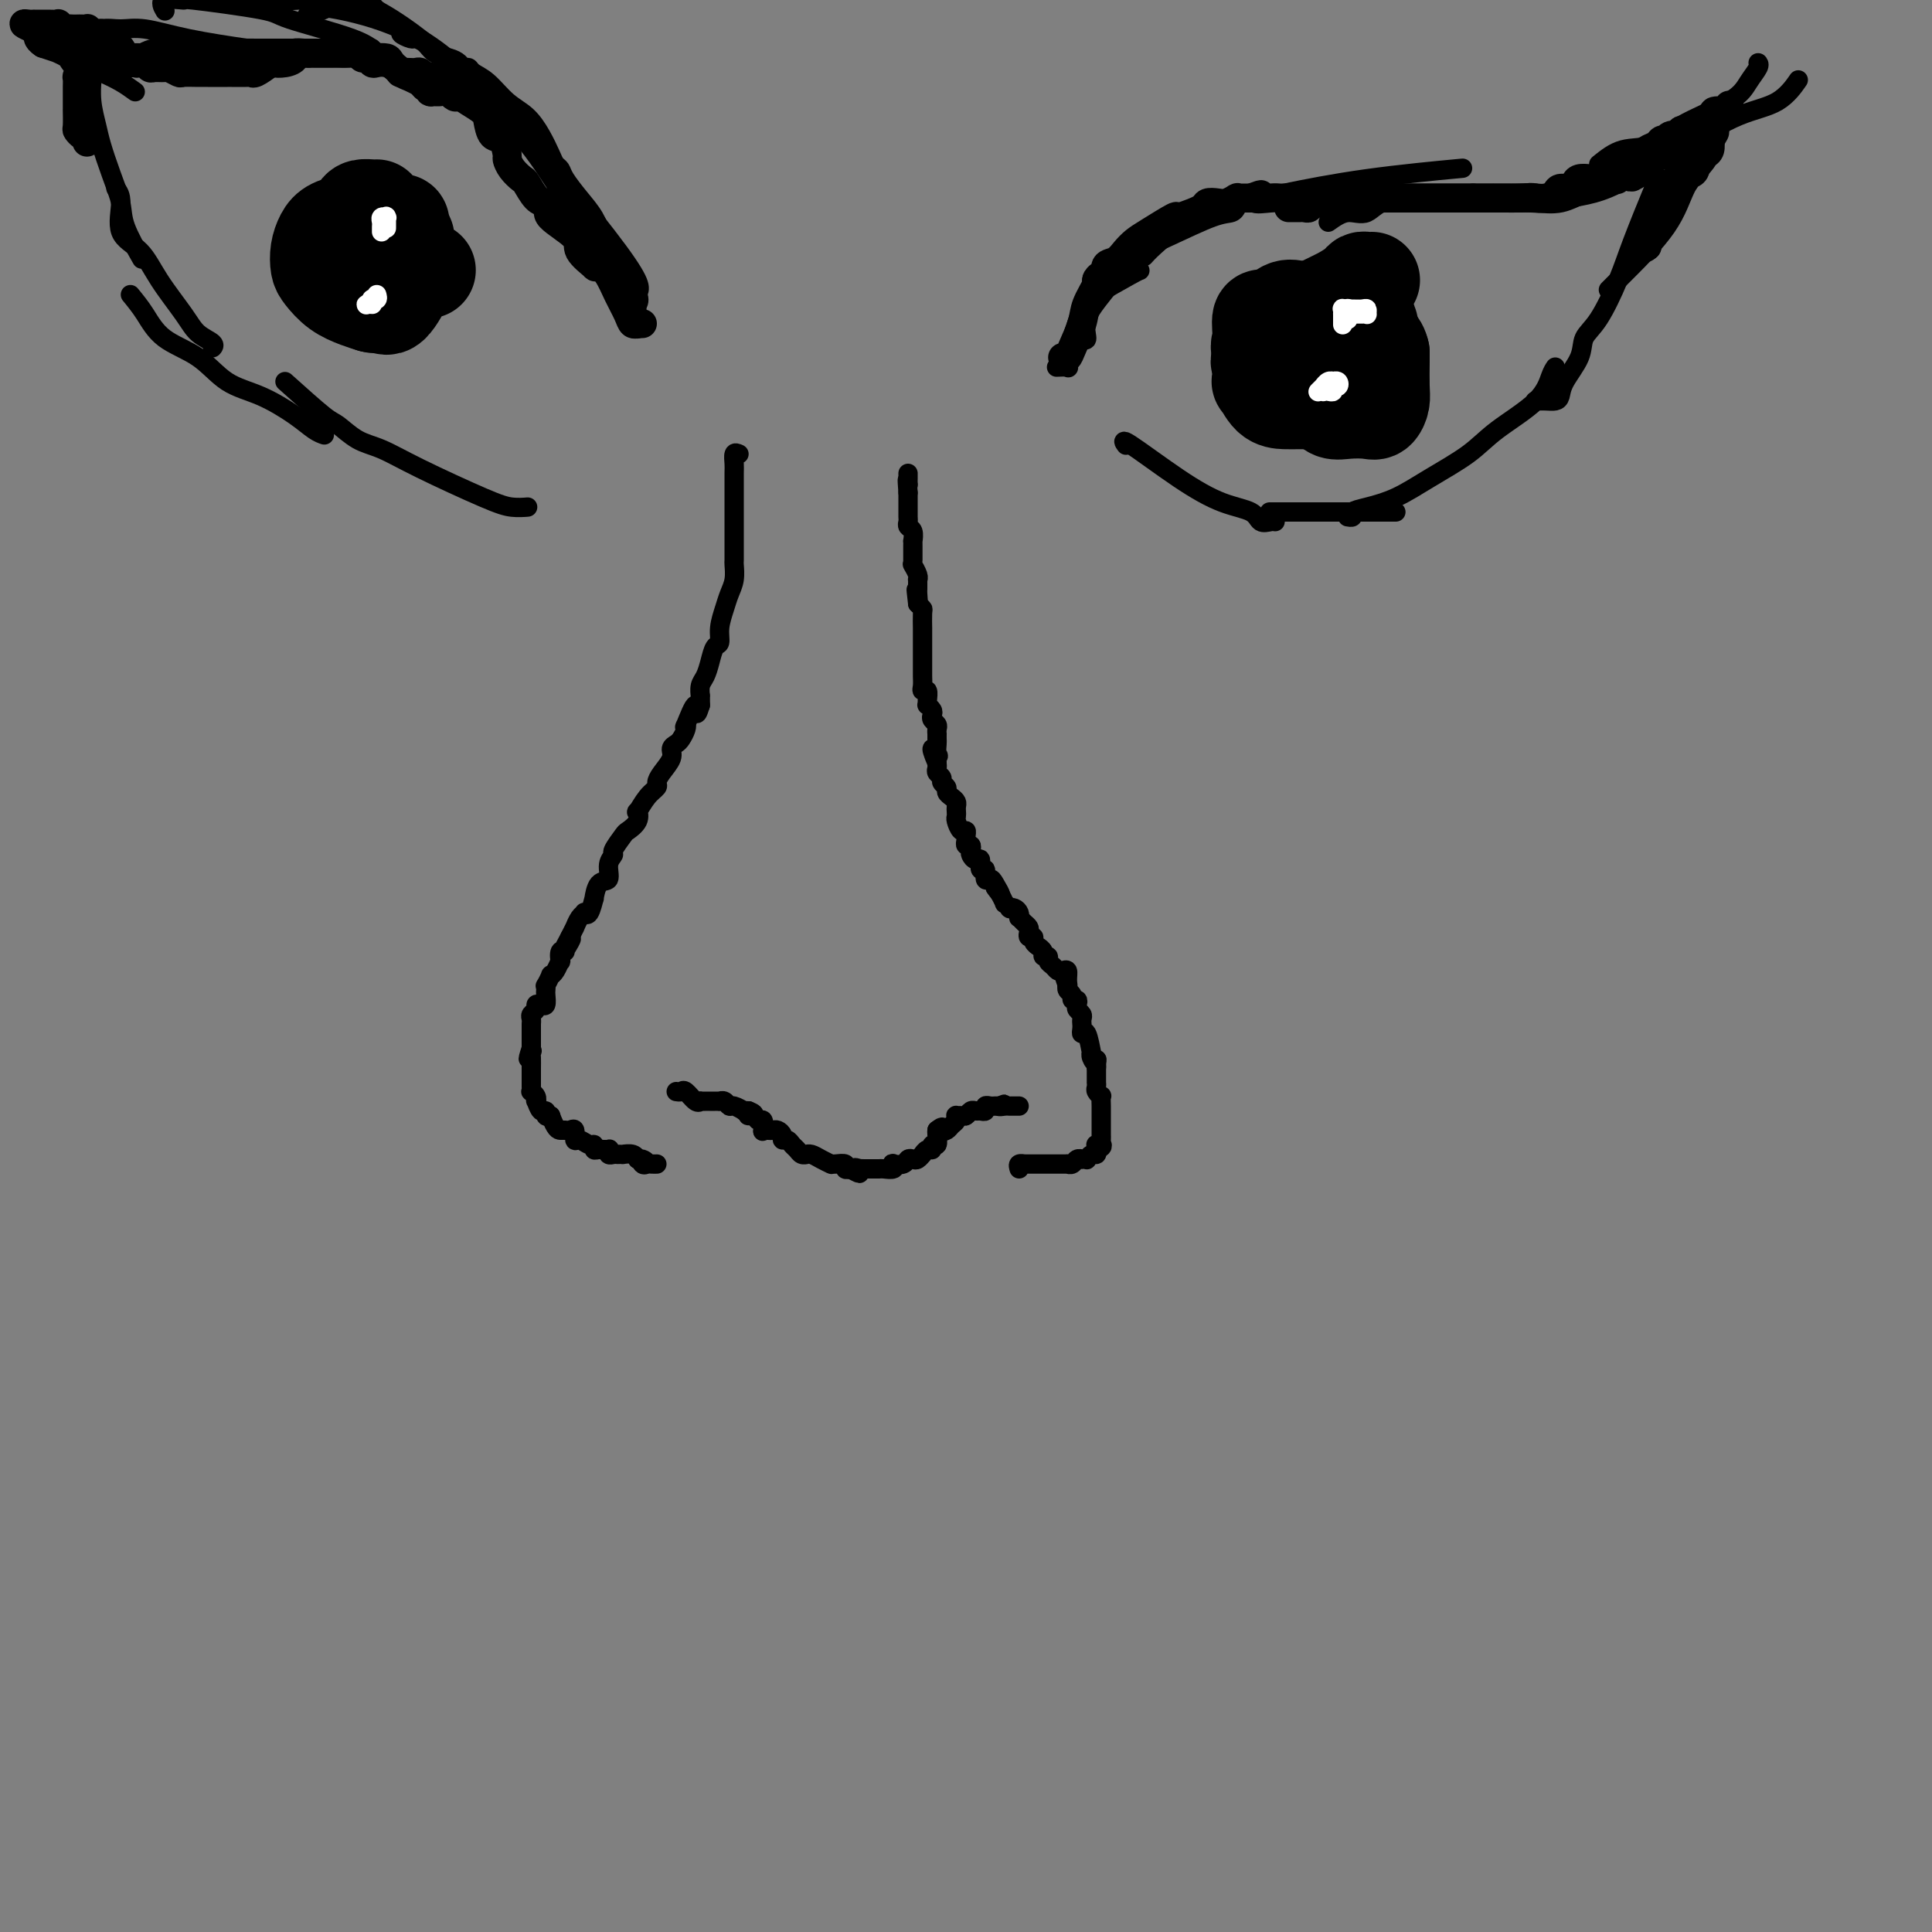 <svg viewBox='0 0 400 400' version='1.1' xmlns='http://www.w3.org/2000/svg' xmlns:xlink='http://www.w3.org/1999/xlink'><rect x="0" y="0" width="400" height="400" fill="#808080" stroke="none"/><g fill='none' stroke='#000000' stroke-width='4' stroke-linecap='round' stroke-linejoin='round'><path d='M153,94c-0.423,-0.191 -0.845,-0.382 -1,0c-0.155,0.382 -0.041,1.339 0,2c0.041,0.661 0.011,1.028 0,2c-0.011,0.972 -0.003,2.549 0,3c0.003,0.451 0.001,-0.223 0,0c-0.001,0.223 -0.000,1.344 0,2c0.000,0.656 0.000,0.847 0,1c-0.000,0.153 -0.000,0.267 0,1c0.000,0.733 0.000,2.084 0,3c-0.000,0.916 -0.000,1.395 0,2c0.000,0.605 0.001,1.334 0,2c-0.001,0.666 -0.003,1.270 0,2c0.003,0.730 0.012,1.587 0,2c-0.012,0.413 -0.046,0.382 0,1c0.046,0.618 0.171,1.886 0,3c-0.171,1.114 -0.637,2.076 -1,3c-0.363,0.924 -0.622,1.811 -1,3c-0.378,1.189 -0.875,2.678 -1,4c-0.125,1.322 0.120,2.475 0,3c-0.120,0.525 -0.607,0.422 -1,1c-0.393,0.578 -0.694,1.838 -1,3c-0.306,1.162 -0.618,2.226 -1,3c-0.382,0.774 -0.834,1.259 -1,2c-0.166,0.741 -0.045,1.738 0,2c0.045,0.262 0.013,-0.211 0,0c-0.013,0.211 -0.006,1.105 0,2'/><path d='M145,146c-1.189,3.777 -0.661,0.220 -1,0c-0.339,-0.220 -1.543,2.897 -2,4c-0.457,1.103 -0.165,0.193 0,0c0.165,-0.193 0.204,0.332 0,1c-0.204,0.668 -0.649,1.481 -1,2c-0.351,0.519 -0.606,0.745 -1,1c-0.394,0.255 -0.927,0.540 -1,1c-0.073,0.460 0.315,1.094 0,2c-0.315,0.906 -1.332,2.083 -2,3c-0.668,0.917 -0.989,1.575 -1,2c-0.011,0.425 0.286,0.617 0,1c-0.286,0.383 -1.156,0.957 -2,2c-0.844,1.043 -1.664,2.553 -2,3c-0.336,0.447 -0.189,-0.171 0,0c0.189,0.171 0.420,1.130 0,2c-0.420,0.870 -1.490,1.649 -2,2c-0.510,0.351 -0.461,0.273 -1,1c-0.539,0.727 -1.668,2.258 -2,3c-0.332,0.742 0.131,0.694 0,1c-0.131,0.306 -0.858,0.965 -1,2c-0.142,1.035 0.299,2.446 0,3c-0.299,0.554 -1.338,0.250 -2,1c-0.662,0.750 -0.947,2.554 -1,3c-0.053,0.446 0.127,-0.467 0,0c-0.127,0.467 -0.560,2.315 -1,3c-0.440,0.685 -0.888,0.206 -1,0c-0.112,-0.206 0.111,-0.141 0,0c-0.111,0.141 -0.555,0.357 -1,1c-0.445,0.643 -0.889,1.711 -1,2c-0.111,0.289 0.111,-0.203 0,0c-0.111,0.203 -0.556,1.102 -1,2'/><path d='M118,194c-4.112,7.610 -0.892,2.636 0,1c0.892,-1.636 -0.545,0.068 -1,1c-0.455,0.932 0.072,1.093 0,1c-0.072,-0.093 -0.741,-0.441 -1,0c-0.259,0.441 -0.107,1.671 0,2c0.107,0.329 0.168,-0.244 0,0c-0.168,0.244 -0.567,1.304 -1,2c-0.433,0.696 -0.901,1.027 -1,1c-0.099,-0.027 0.169,-0.412 0,0c-0.169,0.412 -0.777,1.620 -1,2c-0.223,0.380 -0.063,-0.070 0,0c0.063,0.070 0.027,0.659 0,1c-0.027,0.341 -0.045,0.434 0,1c0.045,0.566 0.152,1.605 0,2c-0.152,0.395 -0.562,0.147 -1,0c-0.438,-0.147 -0.902,-0.193 -1,0c-0.098,0.193 0.170,0.626 0,1c-0.170,0.374 -0.778,0.688 -1,1c-0.222,0.312 -0.060,0.623 0,1c0.060,0.377 0.016,0.822 0,1c-0.016,0.178 -0.004,0.089 0,0c0.004,-0.089 0.001,-0.179 0,0c-0.001,0.179 -0.000,0.625 0,1c0.000,0.375 0.000,0.678 0,1c-0.000,0.322 -0.000,0.664 0,1c0.000,0.336 0.000,0.668 0,1c-0.000,0.332 -0.000,0.666 0,1'/><path d='M110,217c-1.238,3.792 -0.332,1.773 0,1c0.332,-0.773 0.089,-0.299 0,0c-0.089,0.299 -0.024,0.423 0,1c0.024,0.577 0.006,1.608 0,2c-0.006,0.392 -0.002,0.147 0,0c0.002,-0.147 0.000,-0.194 0,0c-0.000,0.194 0.000,0.630 0,1c-0.000,0.370 -0.001,0.673 0,1c0.001,0.327 0.004,0.679 0,1c-0.004,0.321 -0.015,0.612 0,1c0.015,0.388 0.056,0.872 0,1c-0.056,0.128 -0.208,-0.102 0,0c0.208,0.102 0.778,0.534 1,1c0.222,0.466 0.097,0.966 0,1c-0.097,0.034 -0.167,-0.397 0,0c0.167,0.397 0.571,1.622 1,2c0.429,0.378 0.885,-0.090 1,0c0.115,0.090 -0.110,0.740 0,1c0.110,0.260 0.555,0.130 1,0'/><path d='M114,231c1.023,2.848 1.580,2.967 2,3c0.420,0.033 0.703,-0.020 1,0c0.297,0.020 0.608,0.115 1,0c0.392,-0.115 0.865,-0.438 1,0c0.135,0.438 -0.070,1.638 0,2c0.070,0.362 0.413,-0.113 1,0c0.587,0.113 1.419,0.815 2,1c0.581,0.185 0.912,-0.148 1,0c0.088,0.148 -0.068,0.775 0,1c0.068,0.225 0.361,0.046 1,0c0.639,-0.046 1.624,0.040 2,0c0.376,-0.040 0.144,-0.207 0,0c-0.144,0.207 -0.198,0.788 0,1c0.198,0.212 0.648,0.056 1,0c0.352,-0.056 0.606,-0.011 1,0c0.394,0.011 0.929,-0.011 1,0c0.071,0.011 -0.321,0.054 0,0c0.321,-0.054 1.356,-0.207 2,0c0.644,0.207 0.898,0.773 1,1c0.102,0.227 0.051,0.113 0,0'/><path d='M132,240c3.024,1.332 1.585,0.161 1,0c-0.585,-0.161 -0.314,0.689 0,1c0.314,0.311 0.672,0.083 1,0c0.328,-0.083 0.627,-0.022 1,0c0.373,0.022 0.821,0.006 1,0c0.179,-0.006 0.090,-0.003 0,0'/><path d='M140,226c0.362,0.061 0.723,0.121 1,0c0.277,-0.121 0.469,-0.425 1,0c0.531,0.425 1.399,1.578 2,2c0.601,0.422 0.934,0.113 1,0c0.066,-0.113 -0.136,-0.030 0,0c0.136,0.030 0.611,0.008 1,0c0.389,-0.008 0.692,-0.002 1,0c0.308,0.002 0.621,-0.001 1,0c0.379,0.001 0.823,0.004 1,0c0.177,-0.004 0.088,-0.016 0,0c-0.088,0.016 -0.173,0.061 0,0c0.173,-0.061 0.606,-0.226 1,0c0.394,0.226 0.749,0.845 1,1c0.251,0.155 0.397,-0.154 1,0c0.603,0.154 1.662,0.772 2,1c0.338,0.228 -0.046,0.065 0,0c0.046,-0.065 0.523,-0.033 1,0'/><path d='M155,230c2.272,0.864 0.451,1.024 0,1c-0.451,-0.024 0.467,-0.231 1,0c0.533,0.231 0.682,0.899 1,1c0.318,0.101 0.806,-0.365 1,0c0.194,0.365 0.093,1.561 0,2c-0.093,0.439 -0.179,0.120 0,0c0.179,-0.120 0.621,-0.042 1,0c0.379,0.042 0.693,0.049 1,0c0.307,-0.049 0.607,-0.154 1,0c0.393,0.154 0.879,0.566 1,1c0.121,0.434 -0.122,0.891 0,1c0.122,0.109 0.611,-0.128 1,0c0.389,0.128 0.678,0.623 1,1c0.322,0.377 0.677,0.636 1,1c0.323,0.364 0.614,0.832 1,1c0.386,0.168 0.867,0.035 1,0c0.133,-0.035 -0.084,0.029 0,0c0.084,-0.029 0.467,-0.151 1,0c0.533,0.151 1.216,0.577 2,1c0.784,0.423 1.668,0.844 2,1c0.332,0.156 0.113,0.045 0,0c-0.113,-0.045 -0.119,-0.026 0,0c0.119,0.026 0.362,0.059 1,0c0.638,-0.059 1.672,-0.208 2,0c0.328,0.208 -0.049,0.774 0,1c0.049,0.226 0.525,0.113 1,0'/><path d='M176,242c3.411,1.856 1.438,0.497 1,0c-0.438,-0.497 0.657,-0.133 1,0c0.343,0.133 -0.067,0.036 0,0c0.067,-0.036 0.610,-0.009 1,0c0.390,0.009 0.628,0.002 1,0c0.372,-0.002 0.878,0.000 1,0c0.122,-0.000 -0.138,-0.004 0,0c0.138,0.004 0.676,0.015 1,0c0.324,-0.015 0.433,-0.056 1,0c0.567,0.056 1.591,0.207 2,0c0.409,-0.207 0.204,-0.774 0,-1c-0.204,-0.226 -0.406,-0.112 0,0c0.406,0.112 1.419,0.222 2,0c0.581,-0.222 0.729,-0.776 1,-1c0.271,-0.224 0.664,-0.117 1,0c0.336,0.117 0.616,0.243 1,0c0.384,-0.243 0.872,-0.854 1,-1c0.128,-0.146 -0.106,0.173 0,0c0.106,-0.173 0.550,-0.838 1,-1c0.450,-0.162 0.905,0.177 1,0c0.095,-0.177 -0.170,-0.872 0,-1c0.170,-0.128 0.777,0.312 1,0c0.223,-0.312 0.064,-1.375 0,-2c-0.064,-0.625 -0.032,-0.813 0,-1'/><path d='M194,234c1.570,-1.251 0.995,-0.377 1,0c0.005,0.377 0.589,0.259 1,0c0.411,-0.259 0.649,-0.658 1,-1c0.351,-0.342 0.815,-0.626 1,-1c0.185,-0.374 0.091,-0.836 0,-1c-0.091,-0.164 -0.179,-0.030 0,0c0.179,0.030 0.625,-0.045 1,0c0.375,0.045 0.679,0.209 1,0c0.321,-0.209 0.660,-0.792 1,-1c0.340,-0.208 0.683,-0.042 1,0c0.317,0.042 0.610,-0.041 1,0c0.390,0.041 0.879,0.207 1,0c0.121,-0.207 -0.125,-0.788 0,-1c0.125,-0.212 0.621,-0.057 1,0c0.379,0.057 0.640,0.015 1,0c0.360,-0.015 0.817,-0.004 1,0c0.183,0.004 0.091,0.002 0,0'/><path d='M207,229c1.963,-0.774 0.372,-0.207 0,0c-0.372,0.207 0.475,0.056 1,0c0.525,-0.056 0.728,-0.015 1,0c0.272,0.015 0.612,0.004 1,0c0.388,-0.004 0.825,-0.001 1,0c0.175,0.001 0.087,0.001 0,0'/><path d='M211,242c-0.128,-0.423 -0.255,-0.845 0,-1c0.255,-0.155 0.894,-0.041 1,0c0.106,0.041 -0.321,0.011 0,0c0.321,-0.011 1.391,-0.003 2,0c0.609,0.003 0.759,0.001 1,0c0.241,-0.001 0.575,-0.000 1,0c0.425,0.000 0.941,0.000 1,0c0.059,-0.000 -0.338,0.000 0,0c0.338,-0.000 1.410,-0.000 2,0c0.590,0.000 0.697,0.001 1,0c0.303,-0.001 0.802,-0.004 1,0c0.198,0.004 0.096,0.015 0,0c-0.096,-0.015 -0.184,-0.057 0,0c0.184,0.057 0.642,0.211 1,0c0.358,-0.211 0.617,-0.788 1,-1c0.383,-0.212 0.890,-0.061 1,0c0.110,0.061 -0.177,0.031 0,0c0.177,-0.031 0.818,-0.064 1,0c0.182,0.064 -0.096,0.223 0,0c0.096,-0.223 0.564,-0.829 1,-1c0.436,-0.171 0.839,0.094 1,0c0.161,-0.094 0.081,-0.547 0,-1'/><path d='M227,238c2.415,-0.842 0.451,-0.948 0,-1c-0.451,-0.052 0.611,-0.051 1,0c0.389,0.051 0.104,0.153 0,0c-0.104,-0.153 -0.028,-0.561 0,-1c0.028,-0.439 0.007,-0.909 0,-1c-0.007,-0.091 -0.002,0.196 0,0c0.002,-0.196 0.001,-0.876 0,-1c-0.001,-0.124 -0.000,0.307 0,0c0.000,-0.307 0.000,-1.354 0,-2c-0.000,-0.646 0.000,-0.893 0,-1c-0.000,-0.107 -0.000,-0.075 0,0c0.000,0.075 0.001,0.193 0,0c-0.001,-0.193 -0.004,-0.696 0,-1c0.004,-0.304 0.015,-0.410 0,-1c-0.015,-0.590 -0.057,-1.665 0,-2c0.057,-0.335 0.211,0.070 0,0c-0.211,-0.070 -0.789,-0.615 -1,-1c-0.211,-0.385 -0.057,-0.610 0,-1c0.057,-0.390 0.015,-0.945 0,-1c-0.015,-0.055 -0.004,0.391 0,0c0.004,-0.391 0.001,-1.620 0,-2c-0.001,-0.380 -0.000,0.090 0,0c0.000,-0.090 0.000,-0.740 0,-1c-0.000,-0.260 -0.000,-0.130 0,0'/><path d='M227,221c0.060,-2.817 0.209,-1.359 0,-1c-0.209,0.359 -0.778,-0.383 -1,-1c-0.222,-0.617 -0.098,-1.111 0,-1c0.098,0.111 0.170,0.825 0,0c-0.170,-0.825 -0.582,-3.191 -1,-4c-0.418,-0.809 -0.843,-0.062 -1,0c-0.157,0.062 -0.046,-0.561 0,-1c0.046,-0.439 0.026,-0.695 0,-1c-0.026,-0.305 -0.058,-0.660 0,-1c0.058,-0.340 0.208,-0.665 0,-1c-0.208,-0.335 -0.773,-0.681 -1,-1c-0.227,-0.319 -0.117,-0.610 0,-1c0.117,-0.390 0.242,-0.879 0,-1c-0.242,-0.121 -0.849,0.125 -1,0c-0.151,-0.125 0.155,-0.621 0,-1c-0.155,-0.379 -0.773,-0.640 -1,-1c-0.227,-0.360 -0.065,-0.817 0,-1c0.065,-0.183 0.032,-0.091 0,0'/><path d='M221,204c-0.925,-2.601 -0.237,-0.605 0,0c0.237,0.605 0.022,-0.181 0,-1c-0.022,-0.819 0.148,-1.672 0,-2c-0.148,-0.328 -0.613,-0.130 -1,0c-0.387,0.130 -0.696,0.193 -1,0c-0.304,-0.193 -0.602,-0.643 -1,-1c-0.398,-0.357 -0.895,-0.621 -1,-1c-0.105,-0.379 0.183,-0.871 0,-1c-0.183,-0.129 -0.838,0.106 -1,0c-0.162,-0.106 0.168,-0.554 0,-1c-0.168,-0.446 -0.833,-0.889 -1,-1c-0.167,-0.111 0.165,0.111 0,0c-0.165,-0.111 -0.828,-0.555 -1,-1c-0.172,-0.445 0.147,-0.893 0,-1c-0.147,-0.107 -0.761,0.125 -1,0c-0.239,-0.125 -0.103,-0.607 0,-1c0.103,-0.393 0.172,-0.697 0,-1c-0.172,-0.303 -0.585,-0.607 -1,-1c-0.415,-0.393 -0.833,-0.876 -1,-1c-0.167,-0.124 -0.082,0.112 0,0c0.082,-0.112 0.162,-0.570 0,-1c-0.162,-0.430 -0.564,-0.831 -1,-1c-0.436,-0.169 -0.905,-0.105 -1,0c-0.095,0.105 0.185,0.252 0,0c-0.185,-0.252 -0.833,-0.903 -1,-1c-0.167,-0.097 0.147,0.358 0,0c-0.147,-0.358 -0.756,-1.531 -1,-2c-0.244,-0.469 -0.122,-0.235 0,0'/><path d='M207,185c-2.117,-2.837 -0.408,-0.428 0,0c0.408,0.428 -0.483,-1.123 -1,-2c-0.517,-0.877 -0.660,-1.080 -1,-1c-0.340,0.080 -0.879,0.443 -1,0c-0.121,-0.443 0.174,-1.691 0,-2c-0.174,-0.309 -0.817,0.321 -1,0c-0.183,-0.321 0.096,-1.593 0,-2c-0.096,-0.407 -0.565,0.049 -1,0c-0.435,-0.049 -0.834,-0.605 -1,-1c-0.166,-0.395 -0.097,-0.630 0,-1c0.097,-0.370 0.223,-0.874 0,-1c-0.223,-0.126 -0.795,0.126 -1,0c-0.205,-0.126 -0.045,-0.629 0,-1c0.045,-0.371 -0.027,-0.610 0,-1c0.027,-0.390 0.151,-0.931 0,-1c-0.151,-0.069 -0.576,0.332 -1,0c-0.424,-0.332 -0.845,-1.398 -1,-2c-0.155,-0.602 -0.044,-0.739 0,-1c0.044,-0.261 0.022,-0.647 0,-1c-0.022,-0.353 -0.043,-0.672 0,-1c0.043,-0.328 0.151,-0.665 0,-1c-0.151,-0.335 -0.561,-0.667 -1,-1c-0.439,-0.333 -0.906,-0.667 -1,-1c-0.094,-0.333 0.185,-0.667 0,-1c-0.185,-0.333 -0.834,-0.667 -1,-1c-0.166,-0.333 0.151,-0.667 0,-1c-0.151,-0.333 -0.772,-0.667 -1,-1c-0.228,-0.333 -0.065,-0.667 0,-1c0.065,-0.333 0.033,-0.667 0,-1'/><path d='M194,158c-2.011,-4.659 -0.539,-2.808 0,-2c0.539,0.808 0.144,0.571 0,0c-0.144,-0.571 -0.039,-1.476 0,-2c0.039,-0.524 0.011,-0.665 0,-1c-0.011,-0.335 -0.007,-0.863 0,-1c0.007,-0.137 0.016,0.118 0,0c-0.016,-0.118 -0.056,-0.609 0,-1c0.056,-0.391 0.207,-0.683 0,-1c-0.207,-0.317 -0.773,-0.659 -1,-1c-0.227,-0.341 -0.114,-0.682 0,-1c0.114,-0.318 0.228,-0.615 0,-1c-0.228,-0.385 -0.797,-0.859 -1,-1c-0.203,-0.141 -0.040,0.051 0,0c0.040,-0.051 -0.042,-0.346 0,-1c0.042,-0.654 0.207,-1.667 0,-2c-0.207,-0.333 -0.788,0.013 -1,0c-0.212,-0.013 -0.057,-0.385 0,-1c0.057,-0.615 0.015,-1.473 0,-2c-0.015,-0.527 -0.004,-0.723 0,-1c0.004,-0.277 0.001,-0.634 0,-1c-0.001,-0.366 -0.000,-0.740 0,-1c0.000,-0.260 0.000,-0.408 0,-1c-0.000,-0.592 0.000,-1.630 0,-2c-0.000,-0.370 -0.000,-0.071 0,0c0.000,0.071 0.001,-0.085 0,-1c-0.001,-0.915 -0.003,-2.588 0,-3c0.003,-0.412 0.011,0.436 0,0c-0.011,-0.436 -0.041,-2.156 0,-3c0.041,-0.844 0.155,-0.813 0,-1c-0.155,-0.187 -0.577,-0.594 -1,-1'/><path d='M190,125c-0.619,-5.284 -0.166,-1.994 0,-1c0.166,0.994 0.044,-0.308 0,-1c-0.044,-0.692 -0.011,-0.776 0,-1c0.011,-0.224 -0.001,-0.589 0,-1c0.001,-0.411 0.014,-0.867 0,-1c-0.014,-0.133 -0.056,0.055 0,0c0.056,-0.055 0.211,-0.355 0,-1c-0.211,-0.645 -0.789,-1.634 -1,-2c-0.211,-0.366 -0.057,-0.107 0,0c0.057,0.107 0.015,0.063 0,0c-0.015,-0.063 -0.004,-0.145 0,-1c0.004,-0.855 0.002,-2.485 0,-3c-0.002,-0.515 -0.004,0.083 0,0c0.004,-0.083 0.015,-0.849 0,-1c-0.015,-0.151 -0.057,0.311 0,0c0.057,-0.311 0.211,-1.397 0,-2c-0.211,-0.603 -0.789,-0.725 -1,-1c-0.211,-0.275 -0.057,-0.704 0,-1c0.057,-0.296 0.015,-0.458 0,-1c-0.015,-0.542 -0.004,-1.465 0,-2c0.004,-0.535 0.001,-0.682 0,-1c-0.001,-0.318 -0.000,-0.807 0,-1c0.000,-0.193 0.000,-0.090 0,0c-0.000,0.090 -0.000,0.169 0,0c0.000,-0.169 0.000,-0.584 0,-1'/><path d='M188,102c-0.309,-4.023 -0.083,-2.581 0,-2c0.083,0.581 0.022,0.300 0,0c-0.022,-0.300 -0.006,-0.619 0,-1c0.006,-0.381 0.002,-0.823 0,-1c-0.002,-0.177 -0.001,-0.088 0,0'/><path d='M132,68c-0.015,0.089 -0.030,0.177 0,0c0.030,-0.177 0.105,-0.620 0,-2c-0.105,-1.380 -0.389,-3.698 0,-5c0.389,-1.302 1.452,-1.590 -4,-9c-5.452,-7.410 -17.419,-21.943 -26,-31c-8.581,-9.057 -13.774,-12.637 -19,-15c-5.226,-2.363 -10.483,-3.510 -13,-4c-2.517,-0.490 -2.293,-0.324 -3,0c-0.707,0.324 -2.345,0.807 -3,1c-0.655,0.193 -0.328,0.097 0,0'/><path d='M131,63c-0.399,-0.237 -0.797,-0.474 -1,-1c-0.203,-0.526 -0.210,-1.342 -1,-3c-0.790,-1.658 -2.364,-4.160 -5,-8c-2.636,-3.840 -6.336,-9.019 -9,-13c-2.664,-3.981 -4.294,-6.764 -9,-12c-4.706,-5.236 -12.487,-12.925 -19,-18c-6.513,-5.075 -11.756,-7.538 -17,-10'/><path d='M132,63c-0.074,0.126 -0.148,0.253 0,0c0.148,-0.253 0.517,-0.885 0,-2c-0.517,-1.115 -1.919,-2.713 -3,-4c-1.081,-1.287 -1.839,-2.261 -2,-3c-0.161,-0.739 0.276,-1.241 0,-2c-0.276,-0.759 -1.264,-1.776 -2,-3c-0.736,-1.224 -1.220,-2.656 -2,-4c-0.780,-1.344 -1.858,-2.599 -3,-4c-1.142,-1.401 -2.350,-2.947 -3,-4c-0.650,-1.053 -0.743,-1.612 -1,-2c-0.257,-0.388 -0.680,-0.605 -1,-1c-0.320,-0.395 -0.539,-0.967 -1,-2c-0.461,-1.033 -1.164,-2.528 -2,-4c-0.836,-1.472 -1.807,-2.920 -3,-4c-1.193,-1.080 -2.610,-1.791 -4,-3c-1.390,-1.209 -2.753,-2.915 -4,-4c-1.247,-1.085 -2.377,-1.548 -3,-2c-0.623,-0.452 -0.737,-0.894 -1,-1c-0.263,-0.106 -0.675,0.123 -1,0c-0.325,-0.123 -0.564,-0.597 -1,-1c-0.436,-0.403 -1.071,-0.734 -2,-1c-0.929,-0.266 -2.152,-0.467 -3,-1c-0.848,-0.533 -1.320,-1.398 -2,-2c-0.680,-0.602 -1.569,-0.941 -2,-1c-0.431,-0.059 -0.405,0.162 -1,0c-0.595,-0.162 -1.810,-0.708 -2,-1c-0.190,-0.292 0.645,-0.330 0,-1c-0.645,-0.670 -2.771,-1.974 -4,-3c-1.229,-1.026 -1.562,-1.776 -2,-2c-0.438,-0.224 -0.982,0.079 -2,0c-1.018,-0.079 -2.509,-0.539 -4,-1'/><path d='M71,0c-5.947,-3.712 -1.816,-0.993 -1,0c0.816,0.993 -1.685,0.261 -3,0c-1.315,-0.261 -1.445,-0.049 -2,0c-0.555,0.049 -1.534,-0.064 -3,0c-1.466,0.064 -3.419,0.304 -6,0c-2.581,-0.304 -5.791,-1.152 -9,-2'/><path d='M83,14c-0.327,-0.306 -0.654,-0.611 -1,-1c-0.346,-0.389 -0.710,-0.860 -1,-1c-0.290,-0.140 -0.506,0.052 -1,0c-0.494,-0.052 -1.266,-0.347 -2,-1c-0.734,-0.653 -1.429,-1.663 -5,-3c-3.571,-1.337 -10.019,-3.001 -13,-4c-2.981,-0.999 -2.494,-1.332 -6,-2c-3.506,-0.668 -11.006,-1.671 -14,-2c-2.994,-0.329 -1.483,0.015 -2,0c-0.517,-0.015 -3.062,-0.389 -4,0c-0.938,0.389 -0.268,1.540 0,2c0.268,0.460 0.134,0.230 0,0'/><path d='M77,10c-0.755,-0.000 -1.511,-0.000 -3,0c-1.489,0.000 -3.712,0.001 -6,0c-2.288,-0.001 -4.642,-0.002 -7,0c-2.358,0.002 -4.719,0.007 -7,0c-2.281,-0.007 -4.482,-0.026 -7,0c-2.518,0.026 -5.354,0.098 -8,0c-2.646,-0.098 -5.101,-0.367 -7,0c-1.899,0.367 -3.242,1.368 -4,2c-0.758,0.632 -0.931,0.895 -1,1c-0.069,0.105 -0.035,0.053 0,0'/><path d='M64,12c-2.043,-0.354 -4.086,-0.707 -6,-1c-1.914,-0.293 -3.698,-0.525 -7,-1c-3.302,-0.475 -8.121,-1.194 -12,-2c-3.879,-0.806 -6.818,-1.700 -9,-2c-2.182,-0.300 -3.608,-0.006 -5,0c-1.392,0.006 -2.752,-0.275 -4,0c-1.248,0.275 -2.386,1.105 -3,2c-0.614,0.895 -0.704,1.856 -1,3c-0.296,1.144 -0.799,2.470 -1,3c-0.201,0.530 -0.101,0.265 0,0'/><path d='M34,11c-0.770,0.015 -1.540,0.029 -3,0c-1.460,-0.029 -3.611,-0.102 -5,0c-1.389,0.102 -2.015,0.377 -4,0c-1.985,-0.377 -5.330,-1.408 -7,-2c-1.670,-0.592 -1.664,-0.746 -3,-1c-1.336,-0.254 -4.014,-0.607 -5,-1c-0.986,-0.393 -0.282,-0.827 0,-1c0.282,-0.173 0.141,-0.087 0,0'/><path d='M28,19c-0.924,-0.667 -1.848,-1.335 -3,-2c-1.152,-0.665 -2.533,-1.329 -4,-2c-1.467,-0.671 -3.020,-1.350 -4,-2c-0.980,-0.650 -1.387,-1.271 -2,-2c-0.613,-0.729 -1.432,-1.567 -2,-2c-0.568,-0.433 -0.884,-0.463 -1,-1c-0.116,-0.537 -0.033,-1.582 0,-2c0.033,-0.418 0.017,-0.209 0,0'/><path d='M19,14c-0.007,1.355 -0.014,2.709 0,3c0.014,0.291 0.048,-0.483 0,0c-0.048,0.483 -0.177,2.222 0,4c0.177,1.778 0.661,3.596 1,5c0.339,1.404 0.533,2.395 1,4c0.467,1.605 1.208,3.825 2,6c0.792,2.175 1.635,4.305 2,6c0.365,1.695 0.252,2.956 1,5c0.748,2.044 2.357,4.870 3,6c0.643,1.130 0.322,0.565 0,0'/><path d='M24,39c0.521,0.674 1.042,1.348 1,3c-0.042,1.652 -0.648,4.280 0,6c0.648,1.720 2.549,2.530 4,4c1.451,1.470 2.452,3.599 4,6c1.548,2.401 3.644,5.074 5,7c1.356,1.926 1.972,3.104 3,4c1.028,0.896 2.469,1.511 3,2c0.531,0.489 0.152,0.854 0,1c-0.152,0.146 -0.076,0.073 0,0'/><path d='M27,61c0.990,1.210 1.981,2.419 3,4c1.019,1.581 2.068,3.532 4,5c1.932,1.468 4.748,2.452 7,4c2.252,1.548 3.942,3.658 6,5c2.058,1.342 4.485,1.915 7,3c2.515,1.085 5.117,2.683 7,4c1.883,1.317 3.045,2.355 4,3c0.955,0.645 1.701,0.899 2,1c0.299,0.101 0.149,0.051 0,0'/><path d='M59,79c3.133,2.812 6.266,5.625 8,7c1.734,1.375 2.070,1.314 3,2c0.930,0.686 2.454,2.121 4,3c1.546,0.879 3.115,1.202 5,2c1.885,0.798 4.085,2.070 8,4c3.915,1.930 9.544,4.517 13,6c3.456,1.483 4.738,1.861 6,2c1.262,0.139 2.503,0.040 3,0c0.497,-0.040 0.248,-0.020 0,0'/><path d='M219,76c-0.225,0.011 -0.451,0.021 0,0c0.451,-0.021 1.577,-0.075 2,0c0.423,0.075 0.143,0.279 0,0c-0.143,-0.279 -0.147,-1.041 0,-2c0.147,-0.959 0.446,-2.113 1,-4c0.554,-1.887 1.364,-4.506 2,-6c0.636,-1.494 1.098,-1.864 3,-3c1.902,-1.136 5.243,-3.036 7,-4c1.757,-0.964 1.931,-0.990 2,-1c0.069,-0.010 0.035,-0.005 0,0'/><path d='M224,70c0.506,0.321 1.012,0.643 1,0c-0.012,-0.643 -0.541,-2.249 0,-4c0.541,-1.751 2.151,-3.645 4,-6c1.849,-2.355 3.935,-5.171 6,-7c2.065,-1.829 4.109,-2.673 7,-4c2.891,-1.327 6.631,-3.139 9,-4c2.369,-0.861 3.369,-0.770 4,-1c0.631,-0.230 0.895,-0.780 1,-1c0.105,-0.220 0.053,-0.110 0,0'/><path d='M237,53c0.030,-0.034 0.060,-0.067 0,0c-0.060,0.067 -0.209,0.236 0,0c0.209,-0.236 0.778,-0.877 2,-2c1.222,-1.123 3.098,-2.727 5,-4c1.902,-1.273 3.829,-2.215 6,-3c2.171,-0.785 4.584,-1.412 7,-2c2.416,-0.588 4.833,-1.137 9,-2c4.167,-0.863 10.083,-2.040 17,-3c6.917,-0.960 14.833,-1.703 18,-2c3.167,-0.297 1.583,-0.149 0,0'/><path d='M275,46c1.321,-0.936 2.641,-1.873 4,-2c1.359,-0.127 2.756,0.554 4,0c1.244,-0.554 2.336,-2.345 6,-3c3.664,-0.655 9.900,-0.176 15,0c5.100,0.176 9.066,0.047 12,0c2.934,-0.047 4.838,-0.013 6,0c1.162,0.013 1.582,0.003 2,0c0.418,-0.003 0.834,-0.001 1,0c0.166,0.001 0.083,0.000 0,0'/><path d='M316,40c0.452,-0.108 0.905,-0.217 2,0c1.095,0.217 2.833,0.759 4,1c1.167,0.241 1.761,0.181 3,0c1.239,-0.181 3.121,-0.483 5,-1c1.879,-0.517 3.754,-1.250 7,-3c3.246,-1.750 7.861,-4.519 12,-7c4.139,-2.481 7.800,-4.675 11,-6c3.200,-1.325 5.938,-1.780 8,-3c2.062,-1.220 3.446,-3.206 4,-4c0.554,-0.794 0.277,-0.397 0,0'/><path d='M331,34c1.542,-1.243 3.084,-2.485 5,-3c1.916,-0.515 4.206,-0.302 6,-1c1.794,-0.698 3.094,-2.306 6,-4c2.906,-1.694 7.420,-3.473 10,-5c2.580,-1.527 3.228,-2.801 4,-4c0.772,-1.199 1.669,-2.323 2,-3c0.331,-0.677 0.094,-0.908 0,-1c-0.094,-0.092 -0.047,-0.046 0,0'/><path d='M355,27c-0.270,1.848 -0.541,3.696 -1,5c-0.459,1.304 -1.107,2.065 -2,3c-0.893,0.935 -2.033,2.044 -3,4c-0.967,1.956 -1.762,4.759 -4,8c-2.238,3.241 -5.919,6.920 -8,9c-2.081,2.080 -2.560,2.560 -3,3c-0.440,0.440 -0.840,0.840 -1,1c-0.160,0.160 -0.080,0.080 0,0'/><path d='M344,37c-0.413,0.450 -0.827,0.900 -1,1c-0.173,0.100 -0.106,-0.151 -1,2c-0.894,2.151 -2.748,6.702 -4,10c-1.252,3.298 -1.901,5.341 -3,8c-1.099,2.659 -2.648,5.934 -4,8c-1.352,2.066 -2.508,2.921 -3,4c-0.492,1.079 -0.319,2.380 -1,4c-0.681,1.620 -2.214,3.558 -3,5c-0.786,1.442 -0.824,2.386 -1,3c-0.176,0.614 -0.491,0.896 -1,1c-0.509,0.104 -1.214,0.028 -2,0c-0.786,-0.028 -1.653,-0.008 -2,0c-0.347,0.008 -0.173,0.004 0,0'/><path d='M322,76c-0.291,0.429 -0.582,0.859 -1,2c-0.418,1.141 -0.963,2.995 -3,5c-2.037,2.005 -5.567,4.162 -8,6c-2.433,1.838 -3.770,3.357 -6,5c-2.230,1.643 -5.353,3.411 -8,5c-2.647,1.589 -4.818,3.000 -7,4c-2.182,1.000 -4.375,1.588 -6,2c-1.625,0.412 -2.683,0.646 -3,1c-0.317,0.354 0.107,0.826 0,1c-0.107,0.174 -0.745,0.050 -1,0c-0.255,-0.050 -0.128,-0.025 0,0'/><path d='M289,106c-0.804,0.000 -1.608,0.000 -3,0c-1.392,0.000 -3.371,0.000 -5,0c-1.629,0.000 -2.906,0.000 -5,0c-2.094,0.000 -5.005,0.000 -7,0c-1.995,-0.000 -3.076,0.000 -4,0c-0.924,-0.000 -1.693,0.000 -2,0c-0.307,0.000 -0.154,0.000 0,0'/><path d='M264,108c-0.222,-0.051 -0.444,-0.102 -1,0c-0.556,0.102 -1.446,0.359 -2,0c-0.554,-0.359 -0.772,-1.332 -2,-2c-1.228,-0.668 -3.467,-1.030 -6,-2c-2.533,-0.970 -5.359,-2.549 -9,-5c-3.641,-2.451 -8.096,-5.775 -10,-7c-1.904,-1.225 -1.258,-0.350 -1,0c0.258,0.350 0.129,0.175 0,0'/></g>
<g fill='none' stroke='#000000' stroke-width='20' stroke-linecap='round' stroke-linejoin='round'><path d='M284,58c-0.322,0.017 -0.643,0.034 -1,0c-0.357,-0.034 -0.749,-0.120 -1,0c-0.251,0.120 -0.362,0.446 -1,1c-0.638,0.554 -1.804,1.335 -3,2c-1.196,0.665 -2.422,1.212 -4,2c-1.578,0.788 -3.508,1.817 -5,3c-1.492,1.183 -2.545,2.521 -4,4c-1.455,1.479 -3.313,3.100 -4,4c-0.687,0.900 -0.203,1.078 0,2c0.203,0.922 0.125,2.587 0,3c-0.125,0.413 -0.298,-0.425 0,0c0.298,0.425 1.067,2.114 2,3c0.933,0.886 2.031,0.969 3,1c0.969,0.031 1.810,0.011 3,0c1.190,-0.011 2.729,-0.013 4,0c1.271,0.013 2.274,0.041 3,0c0.726,-0.041 1.176,-0.152 2,0c0.824,0.152 2.024,0.568 3,0c0.976,-0.568 1.730,-2.120 2,-4c0.270,-1.880 0.056,-4.087 0,-5c-0.056,-0.913 0.046,-0.532 0,-1c-0.046,-0.468 -0.240,-1.786 -1,-3c-0.760,-1.214 -2.086,-2.325 -3,-3c-0.914,-0.675 -1.416,-0.915 -2,-1c-0.584,-0.085 -1.249,-0.017 -2,0c-0.751,0.017 -1.588,-0.018 -2,0c-0.412,0.018 -0.399,0.087 -1,0c-0.601,-0.087 -1.816,-0.331 -3,0c-1.184,0.331 -2.338,1.237 -3,2c-0.662,0.763 -0.831,1.381 -1,2'/><path d='M265,70c-0.953,1.225 -1.335,2.286 -1,4c0.335,1.714 1.389,4.081 2,5c0.611,0.919 0.781,0.390 2,1c1.219,0.610 3.487,2.358 5,3c1.513,0.642 2.271,0.179 3,0c0.729,-0.179 1.428,-0.074 2,0c0.572,0.074 1.015,0.118 2,0c0.985,-0.118 2.512,-0.396 3,-1c0.488,-0.604 -0.062,-1.534 0,-3c0.062,-1.466 0.735,-3.468 1,-5c0.265,-1.532 0.122,-2.593 0,-4c-0.122,-1.407 -0.224,-3.161 -1,-4c-0.776,-0.839 -2.227,-0.763 -3,-1c-0.773,-0.237 -0.868,-0.787 -2,-1c-1.132,-0.213 -3.302,-0.089 -5,0c-1.698,0.089 -2.923,0.142 -4,0c-1.077,-0.142 -2.005,-0.481 -3,0c-0.995,0.481 -2.058,1.780 -3,2c-0.942,0.220 -1.763,-0.639 -2,0c-0.237,0.639 0.110,2.778 0,4c-0.110,1.222 -0.677,1.529 0,3c0.677,1.471 2.597,4.107 5,6c2.403,1.893 5.288,3.045 7,4c1.712,0.955 2.252,1.714 3,2c0.748,0.286 1.703,0.098 3,0c1.297,-0.098 2.936,-0.106 4,0c1.064,0.106 1.553,0.327 2,0c0.447,-0.327 0.852,-1.201 1,-2c0.148,-0.799 0.040,-1.523 0,-3c-0.040,-1.477 -0.011,-3.708 0,-5c0.011,-1.292 0.006,-1.646 0,-2'/><path d='M286,73c-0.440,-2.107 -1.542,-2.375 -3,-3c-1.458,-0.625 -3.274,-1.607 -4,-2c-0.726,-0.393 -0.363,-0.196 0,0'/><path d='M78,43c-0.222,0.017 -0.445,0.034 -1,0c-0.555,-0.034 -1.444,-0.120 -2,0c-0.556,0.120 -0.780,0.445 -1,1c-0.220,0.555 -0.437,1.339 -1,2c-0.563,0.661 -1.472,1.201 -2,2c-0.528,0.799 -0.677,1.859 -1,3c-0.323,1.141 -0.821,2.362 -1,3c-0.179,0.638 -0.038,0.692 0,1c0.038,0.308 -0.028,0.870 0,1c0.028,0.130 0.148,-0.171 1,0c0.852,0.171 2.435,0.814 4,1c1.565,0.186 3.113,-0.084 4,0c0.887,0.084 1.113,0.524 2,0c0.887,-0.524 2.434,-2.011 3,-3c0.566,-0.989 0.149,-1.480 0,-2c-0.149,-0.520 -0.031,-1.067 0,-2c0.031,-0.933 -0.024,-2.250 0,-3c0.024,-0.750 0.128,-0.934 0,-1c-0.128,-0.066 -0.489,-0.015 -1,0c-0.511,0.015 -1.173,-0.005 -2,0c-0.827,0.005 -1.819,0.034 -3,0c-1.181,-0.034 -2.552,-0.132 -4,0c-1.448,0.132 -2.975,0.496 -4,1c-1.025,0.504 -1.549,1.150 -2,2c-0.451,0.850 -0.830,1.905 -1,3c-0.170,1.095 -0.131,2.230 0,3c0.131,0.770 0.355,1.176 1,2c0.645,0.824 1.712,2.068 3,3c1.288,0.932 2.797,1.552 4,2c1.203,0.448 2.102,0.724 3,1'/><path d='M77,63c1.463,0.389 1.622,-0.139 2,0c0.378,0.139 0.977,0.945 2,0c1.023,-0.945 2.471,-3.639 3,-5c0.529,-1.361 0.138,-1.388 0,-1c-0.138,0.388 -0.023,1.190 0,0c0.023,-1.190 -0.047,-4.371 0,-6c0.047,-1.629 0.211,-1.704 0,-2c-0.211,-0.296 -0.795,-0.811 -1,-1c-0.205,-0.189 -0.029,-0.050 -1,0c-0.971,0.050 -3.087,0.012 -4,0c-0.913,-0.012 -0.623,0.004 -1,0c-0.377,-0.004 -1.422,-0.027 -2,0c-0.578,0.027 -0.690,0.105 -1,0c-0.310,-0.105 -0.818,-0.394 -1,0c-0.182,0.394 -0.039,1.472 0,2c0.039,0.528 -0.027,0.506 0,1c0.027,0.494 0.148,1.505 1,2c0.852,0.495 2.434,0.473 4,1c1.566,0.527 3.114,1.603 5,2c1.886,0.397 4.110,0.113 5,0c0.890,-0.113 0.445,-0.057 0,0'/></g>
<g fill='none' stroke='#FFFFFF' stroke-width='4' stroke-linecap='round' stroke-linejoin='round'><path d='M278,65c0.439,-0.000 0.878,-0.000 1,0c0.122,0.000 -0.073,0.001 0,0c0.073,-0.001 0.412,-0.004 1,0c0.588,0.004 1.423,0.015 2,0c0.577,-0.015 0.894,-0.057 1,0c0.106,0.057 0.000,0.212 0,0c-0.000,-0.212 0.105,-0.790 0,-1c-0.105,-0.210 -0.420,-0.053 -1,0c-0.580,0.053 -1.423,0.000 -2,0c-0.577,-0.000 -0.887,0.051 -1,0c-0.113,-0.051 -0.031,-0.206 0,0c0.031,0.206 0.009,0.773 0,1c-0.009,0.227 -0.004,0.113 0,0'/><path d='M279,65c-0.464,0.209 -0.125,0.732 0,1c0.125,0.268 0.034,0.282 0,0c-0.034,-0.282 -0.013,-0.860 0,-1c0.013,-0.140 0.018,0.157 0,0c-0.018,-0.157 -0.057,-0.770 0,-1c0.057,-0.230 0.211,-0.078 0,0c-0.211,0.078 -0.789,0.081 -1,0c-0.211,-0.081 -0.057,-0.245 0,0c0.057,0.245 0.015,0.901 0,1c-0.015,0.099 -0.004,-0.358 0,0c0.004,0.358 0.001,1.531 0,2c-0.001,0.469 -0.001,0.235 0,0'/><path d='M274,80c0.022,0.420 0.043,0.841 0,1c-0.043,0.159 -0.152,0.058 0,0c0.152,-0.058 0.564,-0.072 1,0c0.436,0.072 0.898,0.229 1,0c0.102,-0.229 -0.154,-0.846 0,-1c0.154,-0.154 0.718,0.154 1,0c0.282,-0.154 0.282,-0.769 0,-1c-0.282,-0.231 -0.845,-0.077 -1,0c-0.155,0.077 0.098,0.077 0,0c-0.098,-0.077 -0.548,-0.231 -1,0c-0.452,0.231 -0.906,0.846 -1,1c-0.094,0.154 0.171,-0.155 0,0c-0.171,0.155 -0.777,0.772 -1,1c-0.223,0.228 -0.064,0.065 0,0c0.064,-0.065 0.032,-0.033 0,0'/><path d='M80,47c-0.002,0.226 -0.004,0.452 0,0c0.004,-0.452 0.015,-1.582 0,-2c-0.015,-0.418 -0.057,-0.123 0,0c0.057,0.123 0.211,0.075 0,0c-0.211,-0.075 -0.789,-0.178 -1,0c-0.211,0.178 -0.057,0.635 0,1c0.057,0.365 0.015,0.637 0,1c-0.015,0.363 -0.004,0.818 0,1c0.004,0.182 0.002,0.091 0,0'/><path d='M78,61c0.121,0.415 0.242,0.829 0,1c-0.242,0.171 -0.846,0.098 -1,0c-0.154,-0.098 0.141,-0.223 0,0c-0.141,0.223 -0.717,0.792 -1,1c-0.283,0.208 -0.272,0.056 0,0c0.272,-0.056 0.804,-0.015 1,0c0.196,0.015 0.056,0.004 0,0c-0.056,-0.004 -0.028,-0.002 0,0'/></g>
<g fill='none' stroke='#000000' stroke-width='6' stroke-linecap='round' stroke-linejoin='round'><path d='M220,74c0.366,0.099 0.733,0.198 1,0c0.267,-0.198 0.435,-0.693 1,-2c0.565,-1.307 1.527,-3.426 2,-5c0.473,-1.574 0.457,-2.602 1,-4c0.543,-1.398 1.647,-3.166 2,-4c0.353,-0.834 -0.043,-0.733 0,-1c0.043,-0.267 0.525,-0.900 1,-1c0.475,-0.100 0.942,0.335 1,0c0.058,-0.335 -0.294,-1.439 0,-2c0.294,-0.561 1.232,-0.579 2,-1c0.768,-0.421 1.366,-1.247 2,-2c0.634,-0.753 1.306,-1.435 2,-2c0.694,-0.565 1.412,-1.013 3,-2c1.588,-0.987 4.045,-2.512 5,-3c0.955,-0.488 0.406,0.063 1,0c0.594,-0.063 2.329,-0.738 3,-1c0.671,-0.262 0.277,-0.109 0,0c-0.277,0.109 -0.437,0.174 0,0c0.437,-0.174 1.469,-0.586 2,-1c0.531,-0.414 0.559,-0.829 1,-1c0.441,-0.171 1.294,-0.098 2,0c0.706,0.098 1.263,0.223 2,0c0.737,-0.223 1.653,-0.792 2,-1c0.347,-0.208 0.124,-0.056 0,0c-0.124,0.056 -0.149,0.015 0,0c0.149,-0.015 0.471,-0.004 1,0c0.529,0.004 1.264,0.002 2,0'/><path d='M259,41c3.784,-1.392 1.242,-0.373 1,0c-0.242,0.373 1.814,0.100 3,0c1.186,-0.100 1.500,-0.027 2,0c0.500,0.027 1.184,0.007 2,0c0.816,-0.007 1.763,-0.002 2,0c0.237,0.002 -0.236,0.001 0,0c0.236,-0.001 1.180,-0.000 2,0c0.820,0.000 1.515,0.000 2,0c0.485,-0.000 0.762,-0.000 1,0c0.238,0.000 0.439,0.000 1,0c0.561,-0.000 1.482,-0.000 2,0c0.518,0.000 0.634,0.000 1,0c0.366,-0.000 0.981,-0.000 1,0c0.019,0.000 -0.557,0.000 0,0c0.557,-0.000 2.247,-0.000 3,0c0.753,0.000 0.570,0.000 1,0c0.430,-0.000 1.471,-0.000 2,0c0.529,0.000 0.544,0.000 1,0c0.456,-0.000 1.354,-0.000 2,0c0.646,0.000 1.042,0.000 1,0c-0.042,-0.000 -0.520,-0.000 0,0c0.520,0.000 2.040,0.000 3,0c0.960,-0.000 1.360,-0.000 2,0c0.640,0.000 1.518,0.000 2,0c0.482,-0.000 0.567,-0.000 1,0c0.433,0.000 1.216,0.000 2,0c0.784,0.000 1.571,-0.000 2,0c0.429,0.000 0.500,0.000 1,0c0.500,0.000 1.429,-0.000 2,0c0.571,0.000 0.786,0.000 1,0'/><path d='M305,41c7.622,0.000 3.677,0.000 3,0c-0.677,-0.000 1.915,-0.000 3,0c1.085,0.000 0.664,0.001 1,0c0.336,-0.001 1.428,-0.003 2,0c0.572,0.003 0.625,0.011 1,0c0.375,-0.011 1.074,-0.041 2,0c0.926,0.041 2.080,0.152 3,0c0.920,-0.152 1.608,-0.566 2,-1c0.392,-0.434 0.490,-0.887 1,-1c0.510,-0.113 1.431,0.114 2,0c0.569,-0.114 0.784,-0.568 1,-1c0.216,-0.432 0.433,-0.841 1,-1c0.567,-0.159 1.485,-0.066 2,0c0.515,0.066 0.628,0.106 1,0c0.372,-0.106 1.003,-0.358 2,-1c0.997,-0.642 2.362,-1.674 3,-2c0.638,-0.326 0.551,0.053 1,0c0.449,-0.053 1.433,-0.539 2,-1c0.567,-0.461 0.715,-0.898 1,-1c0.285,-0.102 0.707,0.130 1,0c0.293,-0.130 0.457,-0.624 1,-1c0.543,-0.376 1.466,-0.636 2,-1c0.534,-0.364 0.681,-0.834 1,-1c0.319,-0.166 0.812,-0.029 1,0c0.188,0.029 0.073,-0.049 0,0c-0.073,0.049 -0.104,0.224 0,0c0.104,-0.224 0.343,-0.847 1,-1c0.657,-0.153 1.733,0.165 2,0c0.267,-0.165 -0.274,-0.814 0,-1c0.274,-0.186 1.364,0.090 2,0c0.636,-0.090 0.818,-0.545 1,-1'/><path d='M351,26c4.979,-2.261 1.927,-0.412 1,0c-0.927,0.412 0.270,-0.611 1,-1c0.730,-0.389 0.991,-0.143 1,0c0.009,0.143 -0.236,0.182 0,0c0.236,-0.182 0.953,-0.584 1,-1c0.047,-0.416 -0.576,-0.847 0,-1c0.576,-0.153 2.350,-0.028 3,0c0.650,0.028 0.175,-0.041 0,0c-0.175,0.041 -0.049,0.190 0,0c0.049,-0.190 0.021,-0.721 0,-1c-0.021,-0.279 -0.034,-0.306 0,0c0.034,0.306 0.114,0.946 0,1c-0.114,0.054 -0.422,-0.476 -1,0c-0.578,0.476 -1.426,1.959 -2,3c-0.574,1.041 -0.876,1.640 -1,2c-0.124,0.360 -0.072,0.482 0,1c0.072,0.518 0.163,1.434 0,2c-0.163,0.566 -0.582,0.783 -1,1'/><path d='M353,32c-0.936,1.360 -0.777,0.258 -1,0c-0.223,-0.258 -0.830,0.326 -1,1c-0.170,0.674 0.095,1.437 0,2c-0.095,0.563 -0.551,0.925 -1,1c-0.449,0.075 -0.890,-0.138 -1,0c-0.110,0.138 0.111,0.628 0,1c-0.111,0.372 -0.555,0.625 -1,1c-0.445,0.375 -0.890,0.870 -1,1c-0.110,0.130 0.115,-0.105 0,0c-0.115,0.105 -0.568,0.552 -1,1c-0.432,0.448 -0.841,0.899 -1,1c-0.159,0.101 -0.066,-0.146 0,0c0.066,0.146 0.105,0.687 0,1c-0.105,0.313 -0.354,0.398 -1,1c-0.646,0.602 -1.690,1.720 -2,2c-0.310,0.280 0.113,-0.280 0,0c-0.113,0.280 -0.762,1.399 -1,2c-0.238,0.601 -0.064,0.682 0,1c0.064,0.318 0.017,0.873 0,1c-0.017,0.127 -0.005,-0.172 0,0c0.005,0.172 0.001,0.816 0,1c-0.001,0.184 -0.000,-0.090 0,0c0.000,0.090 0.000,0.545 0,1'/><path d='M341,51c-1.977,1.860 -0.919,-2.990 0,-5c0.919,-2.010 1.700,-1.182 2,-1c0.300,0.182 0.118,-0.284 0,-1c-0.118,-0.716 -0.172,-1.683 0,-2c0.172,-0.317 0.571,0.017 1,0c0.429,-0.017 0.888,-0.386 1,-1c0.112,-0.614 -0.124,-1.474 0,-2c0.124,-0.526 0.607,-0.718 1,-1c0.393,-0.282 0.697,-0.654 1,-1c0.303,-0.346 0.607,-0.666 1,-1c0.393,-0.334 0.876,-0.682 1,-1c0.124,-0.318 -0.111,-0.608 0,-1c0.111,-0.392 0.569,-0.888 1,-1c0.431,-0.112 0.836,0.160 1,0c0.164,-0.160 0.086,-0.750 0,-1c-0.086,-0.250 -0.181,-0.158 0,0c0.181,0.158 0.636,0.383 1,0c0.364,-0.383 0.636,-1.372 1,-2c0.364,-0.628 0.818,-0.894 1,-1c0.182,-0.106 0.091,-0.053 0,0'/><path d='M354,29c2.011,-2.869 0.540,-1.541 0,-1c-0.540,0.541 -0.147,0.297 0,0c0.147,-0.297 0.048,-0.645 0,-1c-0.048,-0.355 -0.044,-0.716 0,-1c0.044,-0.284 0.128,-0.493 0,0c-0.128,0.493 -0.467,1.686 -1,2c-0.533,0.314 -1.261,-0.252 -2,0c-0.739,0.252 -1.489,1.321 -2,2c-0.511,0.679 -0.781,0.967 -1,1c-0.219,0.033 -0.386,-0.189 -1,0c-0.614,0.189 -1.674,0.789 -2,1c-0.326,0.211 0.081,0.031 0,0c-0.081,-0.031 -0.652,0.086 -1,0c-0.348,-0.086 -0.475,-0.373 -1,0c-0.525,0.373 -1.449,1.408 -2,2c-0.551,0.592 -0.729,0.741 -1,1c-0.271,0.259 -0.636,0.630 -1,1'/><path d='M339,36c-2.358,1.488 -0.752,0.206 -1,0c-0.248,-0.206 -2.351,0.662 -3,1c-0.649,0.338 0.155,0.145 0,0c-0.155,-0.145 -1.268,-0.241 -2,0c-0.732,0.241 -1.083,0.821 -1,1c0.083,0.179 0.601,-0.043 0,0c-0.601,0.043 -2.321,0.351 -4,1c-1.679,0.649 -3.318,1.638 -5,2c-1.682,0.362 -3.408,0.097 -5,0c-1.592,-0.097 -3.051,-0.026 -4,0c-0.949,0.026 -1.389,0.007 -2,0c-0.611,-0.007 -1.393,-0.002 -2,0c-0.607,0.002 -1.038,0.001 -1,0c0.038,-0.001 0.544,-0.000 0,0c-0.544,0.000 -2.139,0.000 -3,0c-0.861,-0.000 -0.989,-0.000 -1,0c-0.011,0.000 0.097,0.000 0,0c-0.097,-0.000 -0.397,-0.000 -1,0c-0.603,0.000 -1.510,0.000 -2,0c-0.490,-0.000 -0.565,-0.000 -1,0c-0.435,0.000 -1.230,0.000 -2,0c-0.770,-0.000 -1.515,-0.000 -2,0c-0.485,0.000 -0.708,0.000 -1,0c-0.292,-0.000 -0.651,-0.000 -1,0c-0.349,0.000 -0.687,0.000 -1,0c-0.313,-0.000 -0.599,-0.000 -1,0c-0.401,0.000 -0.916,0.000 -1,0c-0.084,-0.000 0.262,-0.000 0,0c-0.262,0.000 -1.131,0.000 -2,0'/><path d='M290,41c-5.229,-0.000 -1.800,-0.000 -1,0c0.800,0.000 -1.029,0.000 -2,0c-0.971,-0.000 -1.085,-0.000 -1,0c0.085,0.000 0.370,0.000 0,0c-0.370,-0.000 -1.395,-0.000 -2,0c-0.605,0.000 -0.791,0.000 -1,0c-0.209,-0.000 -0.440,-0.001 -1,0c-0.560,0.001 -1.449,0.004 -2,0c-0.551,-0.004 -0.764,-0.015 -1,0c-0.236,0.015 -0.493,0.057 -1,0c-0.507,-0.057 -1.263,-0.211 -2,0c-0.737,0.211 -1.455,0.788 -2,1c-0.545,0.212 -0.916,0.061 -1,0c-0.084,-0.061 0.118,-0.030 0,0c-0.118,0.030 -0.555,0.061 -1,0c-0.445,-0.061 -0.897,-0.212 -1,0c-0.103,0.212 0.144,0.789 0,1c-0.144,0.211 -0.678,0.057 -1,0c-0.322,-0.057 -0.433,-0.015 -1,0c-0.567,0.015 -1.591,0.004 -2,0c-0.409,-0.004 -0.205,-0.002 0,0'/><path d='M133,67c-0.448,0.010 -0.897,0.019 -1,0c-0.103,-0.019 0.138,-0.067 0,0c-0.138,0.067 -0.656,0.249 -1,0c-0.344,-0.249 -0.513,-0.929 -1,-2c-0.487,-1.071 -1.290,-2.533 -2,-4c-0.710,-1.467 -1.326,-2.938 -2,-4c-0.674,-1.062 -1.405,-1.714 -2,-2c-0.595,-0.286 -1.054,-0.205 -1,0c0.054,0.205 0.621,0.536 0,0c-0.621,-0.536 -2.432,-1.937 -3,-3c-0.568,-1.063 0.105,-1.788 -1,-3c-1.105,-1.212 -3.988,-2.910 -5,-4c-1.012,-1.090 -0.154,-1.573 0,-2c0.154,-0.427 -0.396,-0.800 -1,-1c-0.604,-0.200 -1.262,-0.229 -2,-1c-0.738,-0.771 -1.556,-2.284 -2,-3c-0.444,-0.716 -0.513,-0.634 -1,-1c-0.487,-0.366 -1.391,-1.181 -2,-2c-0.609,-0.819 -0.923,-1.641 -1,-2c-0.077,-0.359 0.084,-0.256 0,-1c-0.084,-0.744 -0.411,-2.336 -1,-3c-0.589,-0.664 -1.440,-0.401 -2,-1c-0.560,-0.599 -0.829,-2.059 -1,-3c-0.171,-0.941 -0.245,-1.363 -1,-2c-0.755,-0.637 -2.192,-1.490 -3,-2c-0.808,-0.510 -0.987,-0.676 -1,-1c-0.013,-0.324 0.139,-0.807 0,-1c-0.139,-0.193 -0.570,-0.097 -1,0'/><path d='M95,19c-6.043,-7.444 -2.152,-2.055 -1,0c1.152,2.055 -0.436,0.775 -1,0c-0.564,-0.775 -0.102,-1.044 0,-1c0.102,0.044 -0.154,0.400 -1,0c-0.846,-0.400 -2.283,-1.557 -3,-2c-0.717,-0.443 -0.716,-0.171 -1,0c-0.284,0.171 -0.854,0.242 -1,0c-0.146,-0.242 0.133,-0.796 0,-1c-0.133,-0.204 -0.679,-0.057 -1,0c-0.321,0.057 -0.417,0.026 -1,0c-0.583,-0.026 -1.651,-0.046 -2,0c-0.349,0.046 0.023,0.157 0,0c-0.023,-0.157 -0.440,-0.582 -1,-1c-0.560,-0.418 -1.264,-0.829 -2,-1c-0.736,-0.171 -1.506,-0.102 -2,0c-0.494,0.102 -0.712,0.238 -1,0c-0.288,-0.238 -0.644,-0.848 -1,-1c-0.356,-0.152 -0.711,0.155 -1,0c-0.289,-0.155 -0.511,-0.774 -1,-1c-0.489,-0.226 -1.244,-0.061 -2,0c-0.756,0.061 -1.512,0.016 -2,0c-0.488,-0.016 -0.708,-0.004 -1,0c-0.292,0.004 -0.656,0.001 -1,0c-0.344,-0.001 -0.669,-0.000 -1,0c-0.331,0.000 -0.669,0.000 -1,0c-0.331,-0.000 -0.655,-0.000 -1,0c-0.345,0.000 -0.711,0.000 -1,0c-0.289,-0.000 -0.501,-0.000 -1,0c-0.499,0.000 -1.285,0.000 -2,0c-0.715,-0.000 -1.357,-0.000 -2,0'/><path d='M59,11c-2.423,0.227 -0.981,0.793 -1,1c-0.019,0.207 -1.498,0.054 -2,0c-0.502,-0.054 -0.025,-0.011 0,0c0.025,0.011 -0.400,-0.011 -1,0c-0.600,0.011 -1.373,0.056 -2,0c-0.627,-0.056 -1.107,-0.211 -2,0c-0.893,0.211 -2.199,0.789 -3,1c-0.801,0.211 -1.096,0.057 -1,0c0.096,-0.057 0.584,-0.015 0,0c-0.584,0.015 -2.238,0.004 -3,0c-0.762,-0.004 -0.630,-0.001 -1,0c-0.370,0.001 -1.240,0.000 -2,0c-0.760,-0.000 -1.408,-0.000 -2,0c-0.592,0.000 -1.126,0.000 -2,0c-0.874,-0.000 -2.087,-0.000 -3,0c-0.913,0.000 -1.527,0.000 -2,0c-0.473,-0.000 -0.805,-0.000 -1,0c-0.195,0.000 -0.252,0.000 -1,0c-0.748,-0.000 -2.188,-0.000 -3,0c-0.812,0.000 -0.995,0.001 -2,0c-1.005,-0.001 -2.833,-0.003 -4,0c-1.167,0.003 -1.673,0.012 -2,0c-0.327,-0.012 -0.473,-0.045 -1,0c-0.527,0.045 -1.434,0.170 -2,0c-0.566,-0.170 -0.790,-0.633 -1,-1c-0.210,-0.367 -0.404,-0.637 -1,-1c-0.596,-0.363 -1.593,-0.819 -2,-1c-0.407,-0.181 -0.225,-0.087 0,0c0.225,0.087 0.493,0.168 0,0c-0.493,-0.168 -1.746,-0.584 -3,-1'/><path d='M9,9c-1.594,-1.027 -1.078,-1.596 -1,-2c0.078,-0.404 -0.281,-0.644 -1,-1c-0.719,-0.356 -1.798,-0.827 -2,-1c-0.202,-0.173 0.473,-0.046 1,0c0.527,0.046 0.905,0.013 1,0c0.095,-0.013 -0.095,-0.004 0,0c0.095,0.004 0.473,0.005 1,0c0.527,-0.005 1.202,-0.015 2,0c0.798,0.015 1.719,0.057 2,0c0.281,-0.057 -0.079,-0.211 0,0c0.079,0.211 0.598,0.789 1,1c0.402,0.211 0.686,0.057 1,0c0.314,-0.057 0.659,-0.016 1,0c0.341,0.016 0.678,0.008 1,0c0.322,-0.008 0.629,-0.016 1,0c0.371,0.016 0.807,0.056 1,0c0.193,-0.056 0.143,-0.207 0,0c-0.143,0.207 -0.378,0.774 0,1c0.378,0.226 1.369,0.112 2,0c0.631,-0.112 0.901,-0.223 1,0c0.099,0.223 0.028,0.778 0,1c-0.028,0.222 -0.014,0.111 0,0'/><path d='M21,8c1.880,0.632 1.081,0.713 1,1c-0.081,0.287 0.556,0.780 1,1c0.444,0.220 0.696,0.168 1,0c0.304,-0.168 0.660,-0.451 1,0c0.340,0.451 0.665,1.638 1,2c0.335,0.362 0.681,-0.100 1,0c0.319,0.100 0.611,0.763 1,1c0.389,0.237 0.877,0.049 1,0c0.123,-0.049 -0.118,0.040 0,0c0.118,-0.040 0.594,-0.208 1,0c0.406,0.208 0.743,0.791 1,1c0.257,0.209 0.434,0.042 1,0c0.566,-0.042 1.520,0.041 2,0c0.480,-0.041 0.485,-0.207 1,0c0.515,0.207 1.538,0.788 2,1c0.462,0.212 0.361,0.057 1,0c0.639,-0.057 2.016,-0.015 3,0c0.984,0.015 1.574,0.004 2,0c0.426,-0.004 0.689,-0.001 1,0c0.311,0.001 0.672,0.000 1,0c0.328,-0.000 0.625,-0.000 1,0c0.375,0.000 0.829,0.000 1,0c0.171,-0.000 0.060,-0.000 0,0c-0.060,0.000 -0.067,0.002 0,0c0.067,-0.002 0.209,-0.006 1,0c0.791,0.006 2.233,0.022 3,0c0.767,-0.022 0.860,-0.083 1,0c0.140,0.083 0.326,0.309 1,0c0.674,-0.309 1.837,-1.155 3,-2'/><path d='M56,13c2.924,-0.321 1.235,-0.125 1,0c-0.235,0.125 0.984,0.177 2,0c1.016,-0.177 1.830,-0.583 2,-1c0.170,-0.417 -0.306,-0.844 0,-1c0.306,-0.156 1.392,-0.042 2,0c0.608,0.042 0.739,0.011 1,0c0.261,-0.011 0.652,-0.003 1,0c0.348,0.003 0.653,0.001 1,0c0.347,-0.001 0.737,-0.000 1,0c0.263,0.000 0.399,0.000 1,0c0.601,-0.000 1.666,0.000 2,0c0.334,-0.000 -0.064,-0.000 0,0c0.064,0.000 0.590,0.000 1,0c0.410,-0.000 0.704,-0.001 1,0c0.296,0.001 0.595,0.004 1,0c0.405,-0.004 0.916,-0.015 1,0c0.084,0.015 -0.258,0.056 0,0c0.258,-0.056 1.115,-0.209 2,0c0.885,0.209 1.798,0.781 2,1c0.202,0.219 -0.308,0.086 0,0c0.308,-0.086 1.435,-0.124 2,0c0.565,0.124 0.568,0.412 1,1c0.432,0.588 1.292,1.477 2,2c0.708,0.523 1.264,0.679 2,1c0.736,0.321 1.651,0.808 2,1c0.349,0.192 0.132,0.090 0,0c-0.132,-0.090 -0.181,-0.169 0,0c0.181,0.169 0.590,0.584 1,1'/><path d='M88,18c2.038,1.309 1.134,1.083 1,1c-0.134,-0.083 0.502,-0.022 1,0c0.498,0.022 0.856,0.006 1,0c0.144,-0.006 0.072,-0.003 0,0'/><path d='M18,13c-0.022,-0.092 -0.044,-0.184 0,0c0.044,0.184 0.155,0.645 0,1c-0.155,0.355 -0.578,0.605 -1,1c-0.422,0.395 -0.845,0.934 -1,1c-0.155,0.066 -0.041,-0.343 0,0c0.041,0.343 0.011,1.438 0,2c-0.011,0.562 -0.003,0.593 0,1c0.003,0.407 0.001,1.191 0,2c-0.001,0.809 -0.001,1.641 0,2c0.001,0.359 0.003,0.243 0,0c-0.003,-0.243 -0.012,-0.615 0,0c0.012,0.615 0.044,2.216 0,3c-0.044,0.784 -0.166,0.749 0,1c0.166,0.251 0.619,0.786 1,1c0.381,0.214 0.691,0.107 1,0'/><path d='M18,28c0.000,2.500 0.000,1.250 0,0'/></g>
</svg>